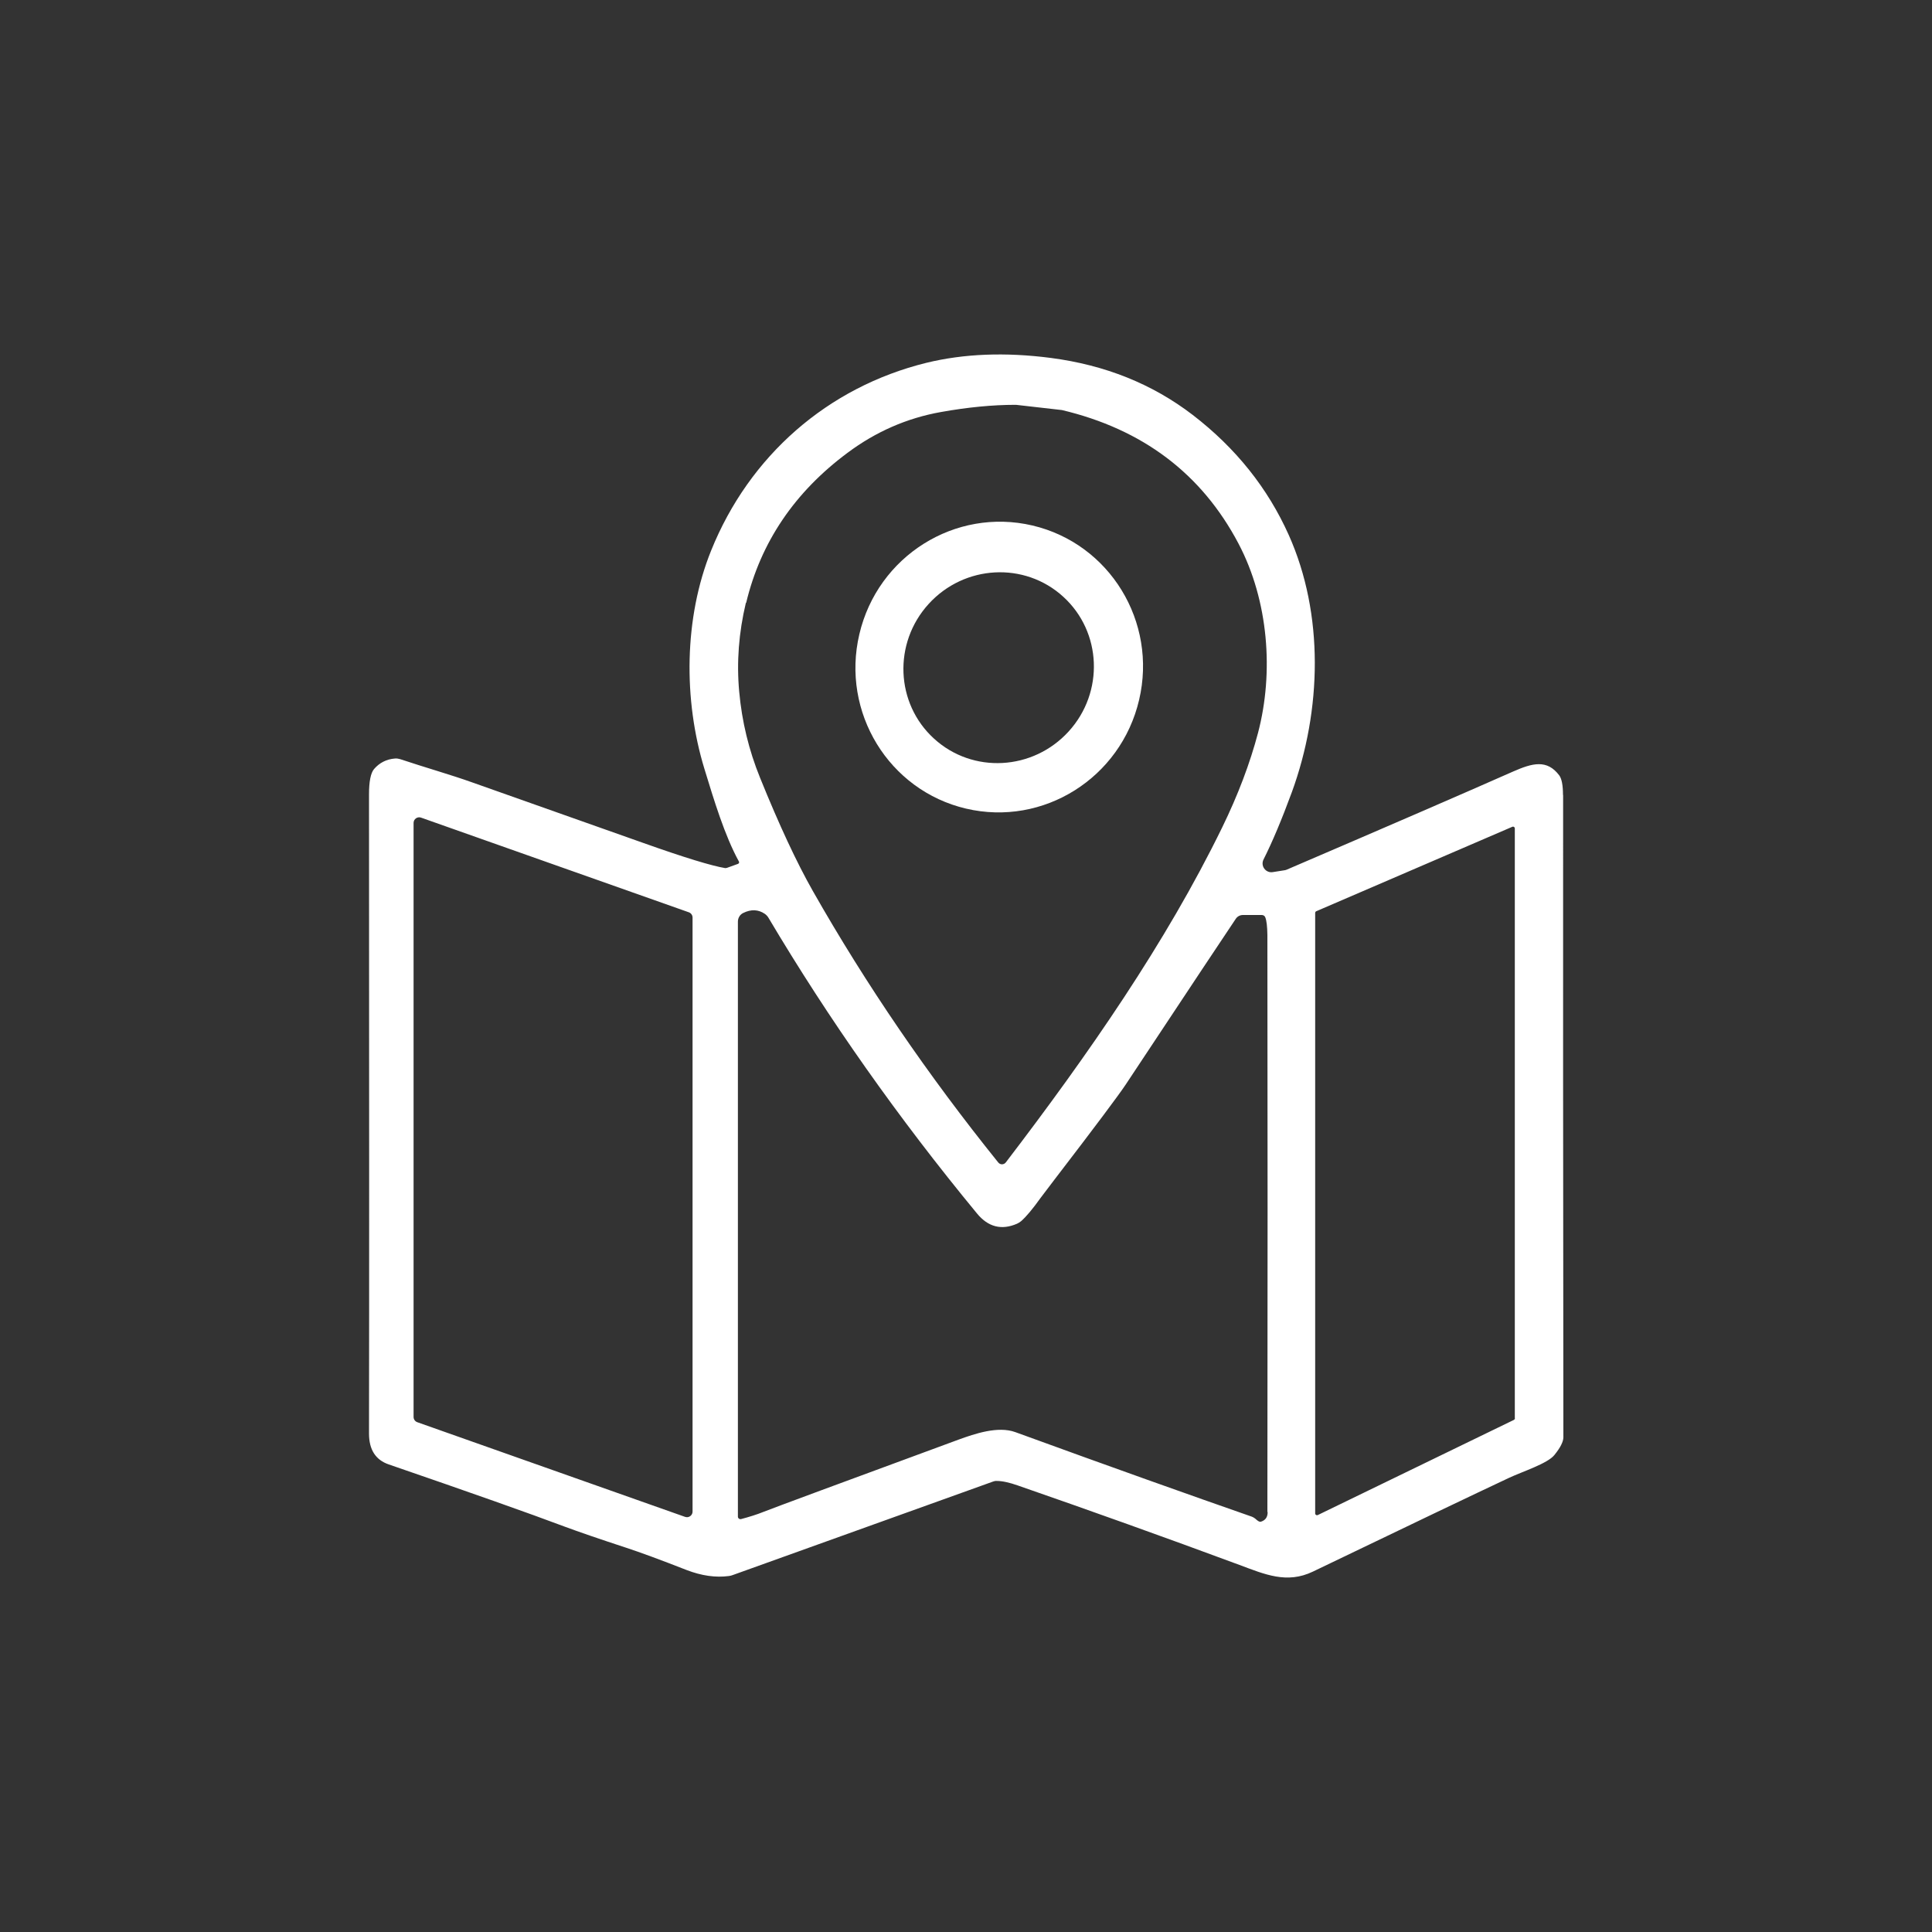 <?xml version="1.0" encoding="UTF-8"?>
<svg xmlns="http://www.w3.org/2000/svg" id="Capa_1" data-name="Capa 1" viewBox="0 0 150 150">
  <rect x="0" y="0" width="150" height="150" fill="#333333" stroke="none"/>
  <defs>
    <style>
      .ubicaciones {
        fill: #fff;
      }
    </style>
  </defs>
  <path class="ubicaciones" d="M121.35,61.72c0-.76-.1-1.26-.29-1.52-.95-1.26-2.08-.96-3.58-.3-3.82,1.69-9.68,4.23-17.58,7.62-.04,.02-.09,.03-.13,.04l-.95,.15c-.55,.09-.97-.48-.72-.98,.69-1.37,1.42-3.11,2.2-5.23,2.32-6.36,2.51-13.81-.24-19.96-1.63-3.64-4.11-6.75-7.45-9.32-3.14-2.41-6.81-3.88-11.02-4.43-3.54-.46-6.76-.33-9.67,.38-7.67,1.89-13.75,7.23-16.71,14.58-2.11,5.23-2.16,11.58-.52,16.94,.74,2.42,1.57,5.18,2.68,7.2,.04,.07,0,.15-.07,.18l-.86,.31s-.09,.02-.13,.02c-1.04-.17-3.18-.82-6.41-1.97-1.04-.37-5.47-1.94-13.28-4.7-1.59-.57-3.7-1.17-5.55-1.79-.13-.04-.27-.06-.4-.05-.66,.05-1.21,.33-1.63,.82-.26,.31-.39,.97-.39,1.97,.01,21.78,.02,38.31,0,49.62,0,1.25,.51,2.05,1.54,2.4,6.37,2.19,10.92,3.8,13.66,4.83,1.08,.4,2.67,.95,4.75,1.63,1.07,.35,2.65,.93,4.72,1.74,1.15,.44,2.24,.6,3.28,.46,.1-.01,.19-.04,.28-.07l20.24-7.27c.09-.03,.18-.05,.27-.04,.43,0,.97,.12,1.63,.35,5.59,1.94,11.33,3.99,17.21,6.17,1.96,.73,3.68,1.49,5.7,.52,7.52-3.62,12.61-6.05,15.25-7.29,1.03-.48,2.97-1.1,3.5-1.76,.47-.58,.7-1.04,.7-1.38-.02-20.13-.03-36.76-.02-49.87ZM53.77,117.36c0,.3-.3,.51-.58,.41l-20.79-7.35c-.17-.06-.29-.22-.29-.41V63.89c0-.3,.3-.51,.58-.41l20.79,7.35c.17,.06,.29,.22,.29,.41v46.12Zm4.16-70.55c1.13-4.71,3.76-8.6,7.88-11.66,2.2-1.64,4.61-2.69,7.24-3.16,2.07-.37,4.01-.56,5.79-.56h.04l3.51,.4s.02,0,.03,0c6.3,1.49,10.88,4.95,13.74,10.38,2.33,4.43,2.75,9.99,1.51,14.7-.62,2.34-1.54,4.79-2.78,7.33-4.37,8.96-10.41,17.65-16.8,26.01-.15,.19-.43,.2-.59,0-5.46-6.78-10.26-13.8-14.39-21.07-1.26-2.22-2.62-5.14-4.09-8.77-.88-2.16-1.42-4.39-1.63-6.72-.21-2.29-.03-4.58,.52-6.89Zm40.49,70.59c0,.4-.18,.64-.54,.75-.08,.02-.22-.05-.42-.24-.07-.06-.16-.11-.25-.15-4.76-1.66-10.89-3.84-18.38-6.57-1.35-.49-3.14,.12-4.43,.59-9.23,3.4-14.26,5.26-15.12,5.6-.52,.21-1.1,.39-1.74,.56-.13,.03-.25-.06-.25-.19v-46.19c0-.29,.16-.56,.42-.68,.61-.3,1.17-.27,1.67,.07,.11,.08,.21,.18,.28,.3,4.69,7.9,10.08,15.55,16.19,22.96,.87,1.06,1.91,1.32,3.11,.8,.11-.05,.22-.12,.32-.2,.4-.35,.9-.95,1.5-1.79,.06-.08,.43-.57,1.1-1.45,3.14-4.09,4.97-6.54,5.51-7.35,5.13-7.74,7.98-12.04,8.56-12.89,.12-.18,.33-.29,.55-.29h1.46c.13,0,.24,.07,.28,.19,.1,.26,.15,.71,.16,1.36,.02,13.67,.02,28.6,0,44.79Zm19.2-7.29c0,.05-.03,.1-.08,.13l-15.23,7.39c-.09,.04-.2-.02-.2-.13v-46.62c0-.05,.03-.11,.08-.13l15.23-6.56c.09-.04,.19,.03,.19,.13v45.79Z"></path>
  <path class="ubicaciones" d="M75,62.78c6,1.41,12.02-2.37,13.44-8.44,1.43-6.07-2.29-12.13-8.28-13.54-6-1.41-12.02,2.37-13.44,8.44-1.43,6.07,2.29,12.13,8.28,13.54Zm-2.9-15.89c2.77-3.04,7.45-3.3,10.45-.56,3,2.73,3.19,7.42,.42,10.46-2.77,3.04-7.45,3.3-10.45,.56-3-2.73-3.19-7.42-.42-10.46Z"></path>
</svg>
